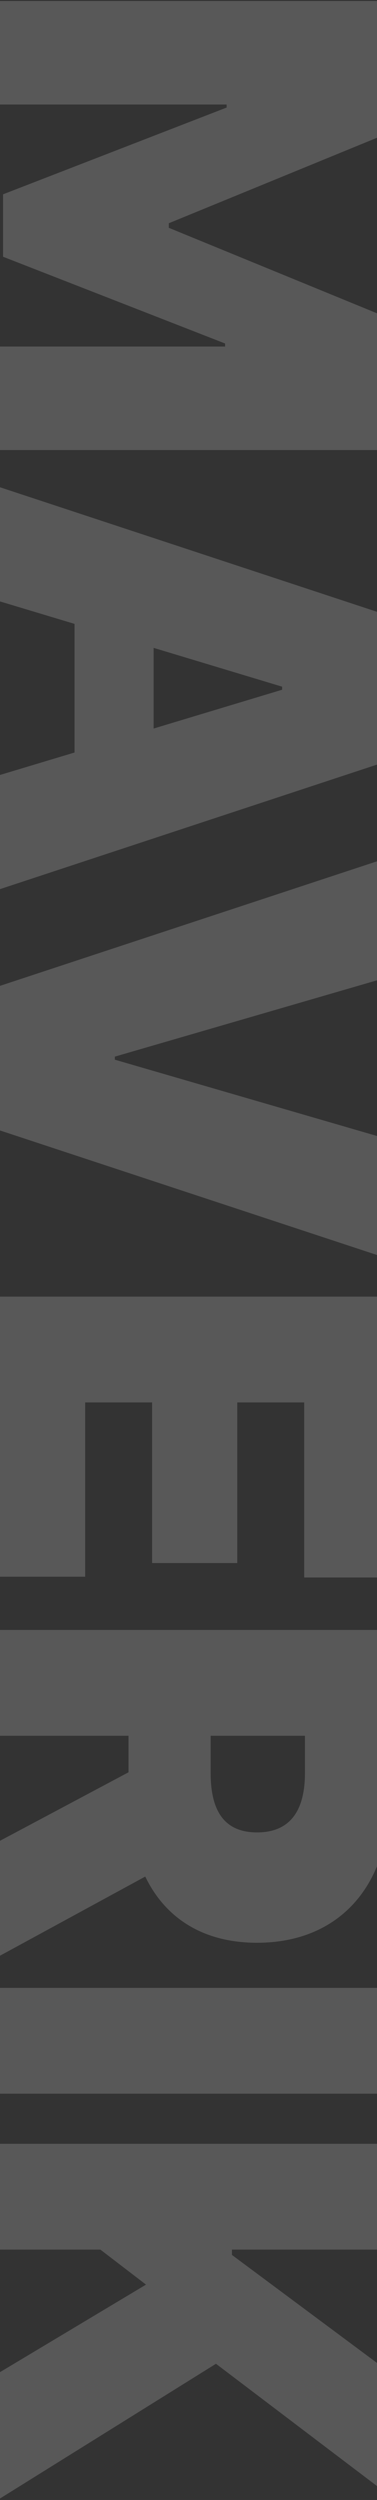 <?xml version="1.0" encoding="UTF-8"?> <svg xmlns="http://www.w3.org/2000/svg" width="219" height="1451" viewBox="0 0 219 1451" fill="none"><rect x="0" y="0" width="219" height="1451" fill="#333333" stroke="none"/> <path d="M226.182 0.578L-6.3723e-07 0.578L-3.26339e-06 60.658L131.645 60.658L131.645 62.425L1.767 112.786L1.767 149.01L130.761 199.371L130.761 201.138L-9.40397e-06 201.138L-1.20301e-05 261.217L226.182 261.217L226.182 184.793L98.071 132.223L98.071 129.572L226.182 77.003L226.182 0.578ZM-1.58704e-05 349.073L43.293 362.105L43.293 436.762L-2.02731e-05 449.794L-2.31696e-05 516.058L226.182 441.401L226.182 357.466L-1.29739e-05 282.808L-1.58704e-05 349.073ZM89.236 376.02L163.893 398.55L163.893 400.317L89.236 422.847L89.236 376.02ZM226.182 566.889L226.182 497.532L-2.56232e-05 572.19L-2.92921e-05 656.124L226.182 730.782L226.182 661.426L66.706 615.041L66.706 613.274L226.182 566.889ZM-3.35077e-05 752.566L-4.06138e-05 915.135L49.477 915.135L49.477 813.971L88.352 813.971L88.352 907.183L137.83 907.183L137.83 813.971L176.705 813.971L176.705 915.576L226.182 915.576L226.182 752.566L-3.35077e-05 752.566ZM-4.19643e-05 946.03L-4.46483e-05 1007.44L74.658 1007.44L74.658 1028.64L-4.73131e-05 1068.4L-5.02289e-05 1135.1L84.376 1089.16C95.973 1113.24 117.95 1127.59 149.315 1127.59C197.467 1127.59 226.182 1093.91 226.182 1043.66L226.182 946.03L-4.19643e-05 946.03ZM122.368 1007.44L177.146 1007.44L177.146 1029.08C177.146 1050.62 168.753 1063.54 149.315 1063.54C129.988 1063.54 122.368 1050.62 122.368 1029.08L122.368 1007.44ZM226.182 1215.17L226.182 1153.77L-5.10448e-05 1153.77L-5.37289e-05 1215.17L226.182 1215.17ZM-5.50009e-05 1244.27L-5.7685e-05 1305.68L58.312 1305.68L84.818 1326L-6.07939e-05 1376.8L-6.39994e-05 1450.14L125.46 1371.94L226.182 1448.37L226.182 1376.8L134.737 1308.77L134.737 1305.68L226.182 1305.68L226.182 1244.27L-5.50009e-05 1244.27Z" fill="white" fill-opacity="0.18"></path> </svg> 